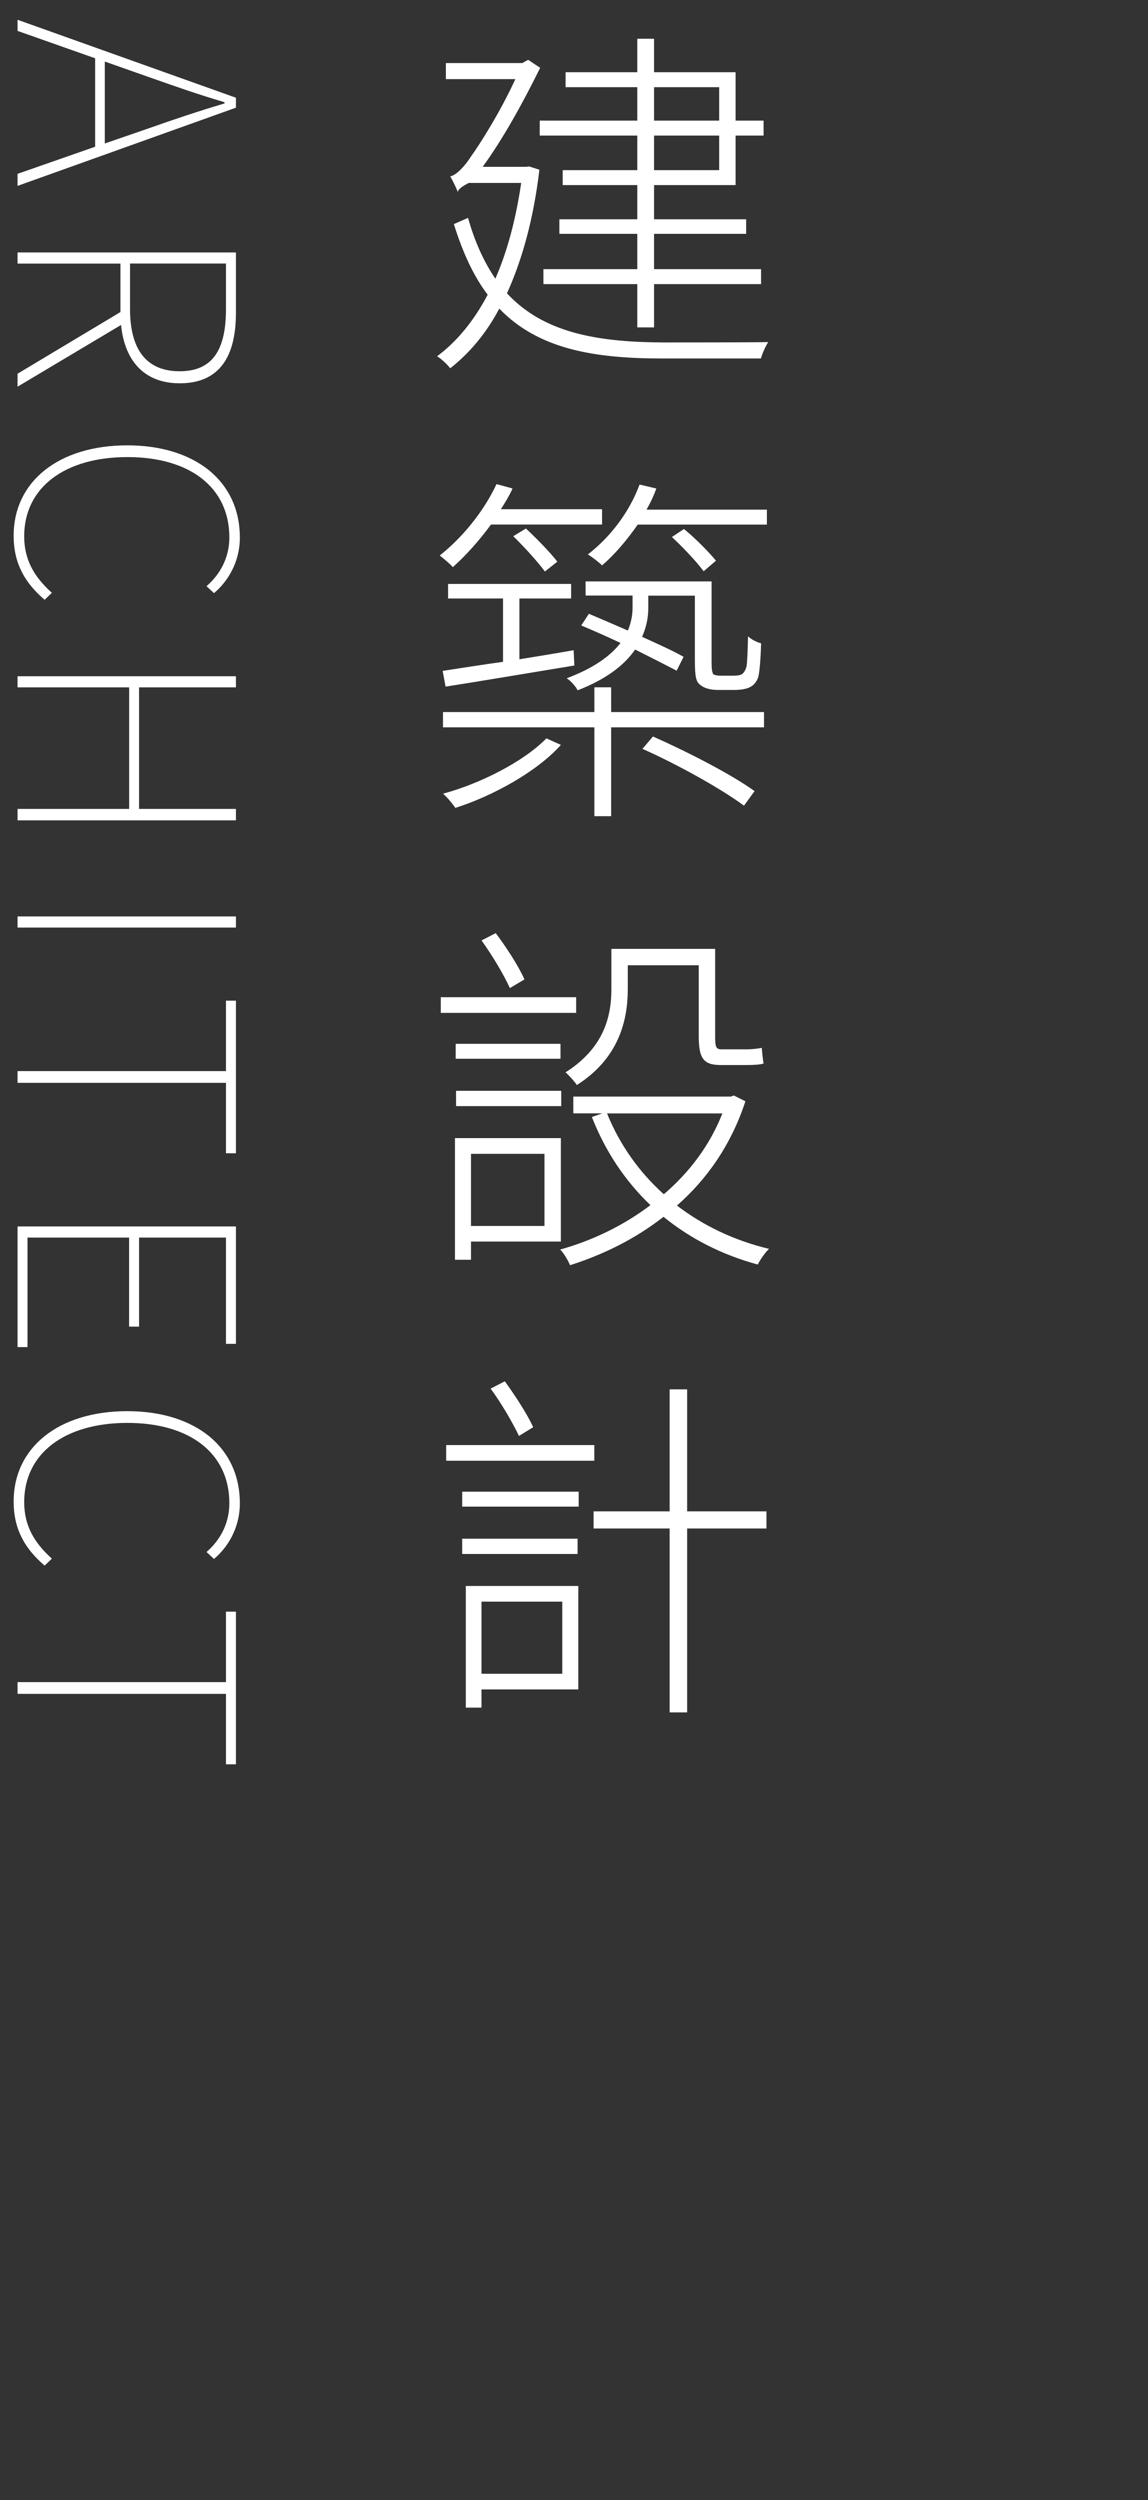 <?xml version="1.0" encoding="UTF-8"?><svg id="_圖層_1" xmlns="http://www.w3.org/2000/svg" viewBox="0 0 187 407"><rect x="0" y="0" width="187" height="407" fill="#333333" stroke="none"/><defs><style>.cls-1{fill:none;opacity:0;stroke:#fff;stroke-miterlimit:10;}.cls-2{fill:#fff;}</style></defs><path class="cls-2" d="m87.86,27.65c-.95,8.06-2.85,14.76-5.28,20.1,5.93,6.4,14.58,7.94,25.37,8,1.78,0,14.82,0,17.19-.06-.47.71-1.01,1.96-1.19,2.67h-16.06c-11.38,0-20.27-1.6-26.56-8.12-2.19,4.15-4.98,7.35-8,9.72-.36-.53-1.42-1.54-2.13-1.96,3.2-2.37,5.99-5.75,8.24-10.02-2.25-2.96-4.03-6.76-5.51-11.5l2.31-1.01c1.13,4.03,2.67,7.29,4.45,9.9,1.9-4.33,3.32-9.54,4.21-15.59h-8.54c-.59.3-1.78.95-1.78,1.48-.24-.65-.89-1.96-1.24-2.55.95-.18,2.31-1.54,3.44-3.32,1.13-1.54,4.62-6.94,7.17-12.51h-11.32v-2.61h12.45l.95-.53,1.96,1.3c-2.96,5.99-6.17,11.74-9.37,16.12h7.05l.53-.06,1.66.53Zm15.95-13.46h-11.68v-2.43h11.68v-5.45h2.73v5.45h13.28v7.88h4.56v2.43h-4.56v8.06h-13.28v5.57h15v2.37h-15v5.75h17.43v2.43h-17.43v7.05h-2.73v-7.05h-15.29v-2.43h15.29v-5.75h-12.69v-2.37h12.69v-5.57h-12.15v-2.43h12.15v-5.63h-15.89v-2.43h15.89v-5.45Zm2.73,0v5.45h10.61v-5.45h-10.61Zm10.61,7.88h-10.61v5.63h10.61v-5.63Z"/><path class="cls-2" d="m79.98,85.39c-1.96,2.67-4.09,5.04-6.22,6.94-.42-.53-1.54-1.42-2.13-1.9,3.68-2.9,7.17-7.17,9.25-11.62l2.61.71c-.53,1.19-1.19,2.25-1.9,3.38h16.48v2.49h-18.08Zm-7.88,23.83c2.67-.42,6.11-.95,9.84-1.48v-10.31h-8.95v-2.37h20.04v2.37h-8.42v9.9c2.85-.47,5.87-.95,8.83-1.48l.12,2.49c-7.59,1.25-15.29,2.55-20.98,3.44l-.47-2.55Zm27.45,6.7h24.9v2.49h-24.9v14.46h-2.73v-14.46h-24.66v-2.49h24.66v-4.03h2.73v4.03Zm-8.18,5.34c-3.91,4.39-11.2,8.36-17.19,10.26-.47-.65-1.3-1.72-2.02-2.31,5.99-1.6,13.16-5.22,16.84-9.01l2.37,1.07Zm-5.69-35.21c1.72,1.6,4.03,3.97,5.1,5.39l-2.02,1.6c-1.13-1.54-3.32-3.97-5.16-5.75l2.07-1.25Zm9.72,8.6h20.51v13.04c0,1.13.06,1.9.36,2.13.3.12.65.18,1.13.18h2.02c.59,0,1.13-.06,1.42-.24s.59-.59.77-1.3c.12-.77.18-2.55.24-4.86.59.53,1.42.95,2.13,1.13-.06,2.19-.24,4.68-.47,5.51-.3.83-.77,1.36-1.42,1.66-.59.3-1.66.42-2.43.42h-2.67c-1.01,0-2.13-.18-2.85-.77-.77-.53-.95-1.3-.95-4.27v-10.31h-7.59v2.02c0,1.54-.3,3.08-1.01,4.68,2.73,1.24,5.1,2.31,6.76,3.26l-1.13,2.25c-1.72-.89-4.15-2.13-6.76-3.44-1.72,2.49-4.62,4.8-9.37,6.64-.3-.65-1.19-1.6-1.78-1.96,4.45-1.66,7.17-3.68,8.77-5.75-2.13-1.01-4.45-2.02-6.4-2.85l1.25-1.9c1.96.83,4.15,1.78,6.34,2.73.53-1.24.77-2.49.77-3.68v-2.02h-7.65v-2.31Zm29.52-11.68v2.43h-21.04c-1.78,2.55-3.73,4.86-5.81,6.64-.47-.47-1.6-1.36-2.31-1.78,3.68-2.85,6.76-6.88,8.42-11.38l2.73.65c-.42,1.19-.95,2.31-1.6,3.44h19.62Zm-18.55,36.93c5.75,2.55,12.86,6.22,16.54,8.89l-1.72,2.37c-3.68-2.73-10.79-6.7-16.54-9.25l1.72-2.02Zm8.24-26.91c-1.13-1.54-3.32-3.85-5.16-5.57l1.96-1.3c1.84,1.48,4.09,3.79,5.22,5.16l-2.02,1.72Z"/><path class="cls-2" d="m93.85,164.89h-22.05v-2.55h22.05v2.55Zm-17.13,37.23v2.96h-2.61v-19.8h17.25v16.84h-14.64Zm14.58-32.19v2.43h-17.07v-2.43h17.07Zm-17.01,7.65h17.13v2.49h-17.13v-2.49Zm2.43,10.26v11.74h11.97v-11.74h-11.97Zm6.34-26.97c-.95-2.13-2.9-5.39-4.62-7.77l2.31-1.19c1.78,2.37,3.73,5.39,4.68,7.53l-2.37,1.42Zm38.35,18.44c-2.31,7.05-6.22,12.63-11.14,16.95,4.27,3.26,9.31,5.69,15,7.05-.59.53-1.42,1.72-1.84,2.55-5.87-1.6-10.97-4.21-15.35-7.77-4.62,3.62-9.84,6.17-15.23,7.88-.3-.77-1.01-1.96-1.6-2.55,5.1-1.42,10.26-3.85,14.7-7.23-4.15-3.97-7.35-8.77-9.54-14.35l1.72-.59h-4.74v-2.73h25.67l.47-.18,1.9.95Zm-19.15-18.26c0,5.1-1.48,11.26-8.3,15.59-.36-.59-1.36-1.66-1.84-2.07,6.28-3.97,7.47-9.13,7.47-13.52v-6.58h16.9v14.23c0,1.66.12,2.13,1.01,2.13h4.21c.71,0,1.72-.12,2.37-.24.06.71.18,1.9.3,2.55-.59.18-1.66.24-2.67.24h-4.33c-2.9,0-3.56-1.19-3.56-4.8v-11.44h-11.56v3.91Zm-3.38,20.21c2.07,5.1,5.22,9.54,9.25,13.16,4.09-3.5,7.47-7.88,9.54-13.16h-18.79Z"/><path class="cls-2" d="m96.81,237.8h-24.13v-2.55h24.13v2.55Zm-21.52,5.04h18.97v2.43h-18.97v-2.43Zm18.79,10.14h-18.79v-2.49h18.79v2.49Zm.12,22.05h-15.77v2.96h-2.55v-19.8h18.32v16.84Zm-15.77-14.29v11.74h13.16v-11.74h-13.16Zm6.11-26.97c-1.01-2.13-2.9-5.39-4.62-7.71l2.31-1.19c1.72,2.37,3.68,5.39,4.62,7.47l-2.31,1.42Zm40.31,15.06h-12.92v29.94h-2.85v-29.94h-12.39v-2.79h12.39v-19.86h2.85v19.86h12.92v2.79Z"/><path class="cls-2" d="m15.5,9.49L2.86,5.03v-1.81l35.57,12.69v1.62L2.86,30.26v-1.96l12.64-4.41v-14.4Zm1.57,13.87l7.1-2.45c4.31-1.52,7.94-2.74,12.4-4.07v-.2c-4.46-1.32-8.08-2.6-12.4-4.12l-7.1-2.5v13.33Z"/><path class="cls-2" d="m38.43,50.94c0,7.01-2.6,11.46-9.16,11.46-5.73,0-8.97-3.63-9.55-9.5L2.86,62.95v-2.11l16.76-10.04v-7.89H2.86v-1.81h35.57v9.85Zm-1.62-8.04h-15.63v7.4c0,6.52,2.6,10.14,8.08,10.14s7.55-3.63,7.55-10.14v-7.4Z"/><path class="cls-2" d="m39.07,87.5c0,4.12-2.06,7.25-4.21,9.06l-1.22-1.13c2.2-1.91,3.72-4.61,3.72-7.94,0-8.13-6.42-13.08-16.61-13.08s-16.81,4.95-16.81,12.89c0,3.72,1.52,6.52,4.51,9.21l-1.18,1.13c-3.14-2.69-5.05-5.83-5.05-10.44,0-8.77,7.3-14.7,18.52-14.7,5.63,0,10.19,1.52,13.38,4.12,3.19,2.65,4.95,6.37,4.95,10.88Z"/><path class="cls-2" d="m21.04,111.9H2.86v-1.81h35.57v1.81h-15.78v19.79h15.78v1.86H2.86v-1.86h18.18v-19.79Z"/><path class="cls-2" d="m2.86,149.19h35.57v1.81H2.86v-1.81Z"/><path class="cls-2" d="m38.43,187.75h-1.62v-11.47H2.86v-1.91h33.95v-11.47h1.62v24.84Z"/><path class="cls-2" d="m2.86,199.66h35.57v19.11h-1.62v-17.3h-14.16v14.5h-1.62v-14.5H4.48v17.83h-1.62v-19.65Z"/><path class="cls-2" d="m39.07,244.73c0,4.12-2.06,7.25-4.21,9.06l-1.22-1.13c2.2-1.91,3.72-4.61,3.72-7.94,0-8.13-6.42-13.08-16.61-13.08s-16.81,4.95-16.81,12.89c0,3.72,1.52,6.52,4.51,9.21l-1.18,1.13c-3.14-2.69-5.05-5.83-5.05-10.44,0-8.77,7.3-14.7,18.52-14.7,5.63,0,10.19,1.52,13.38,4.12,3.19,2.65,4.95,6.37,4.95,10.88Z"/><path class="cls-2" d="m38.43,287.22h-1.62v-11.47H2.86v-1.91h33.95v-11.47h1.62v24.84Z"/><rect class="cls-1" x=".5" y=".5" width="186" height="406"/></svg>